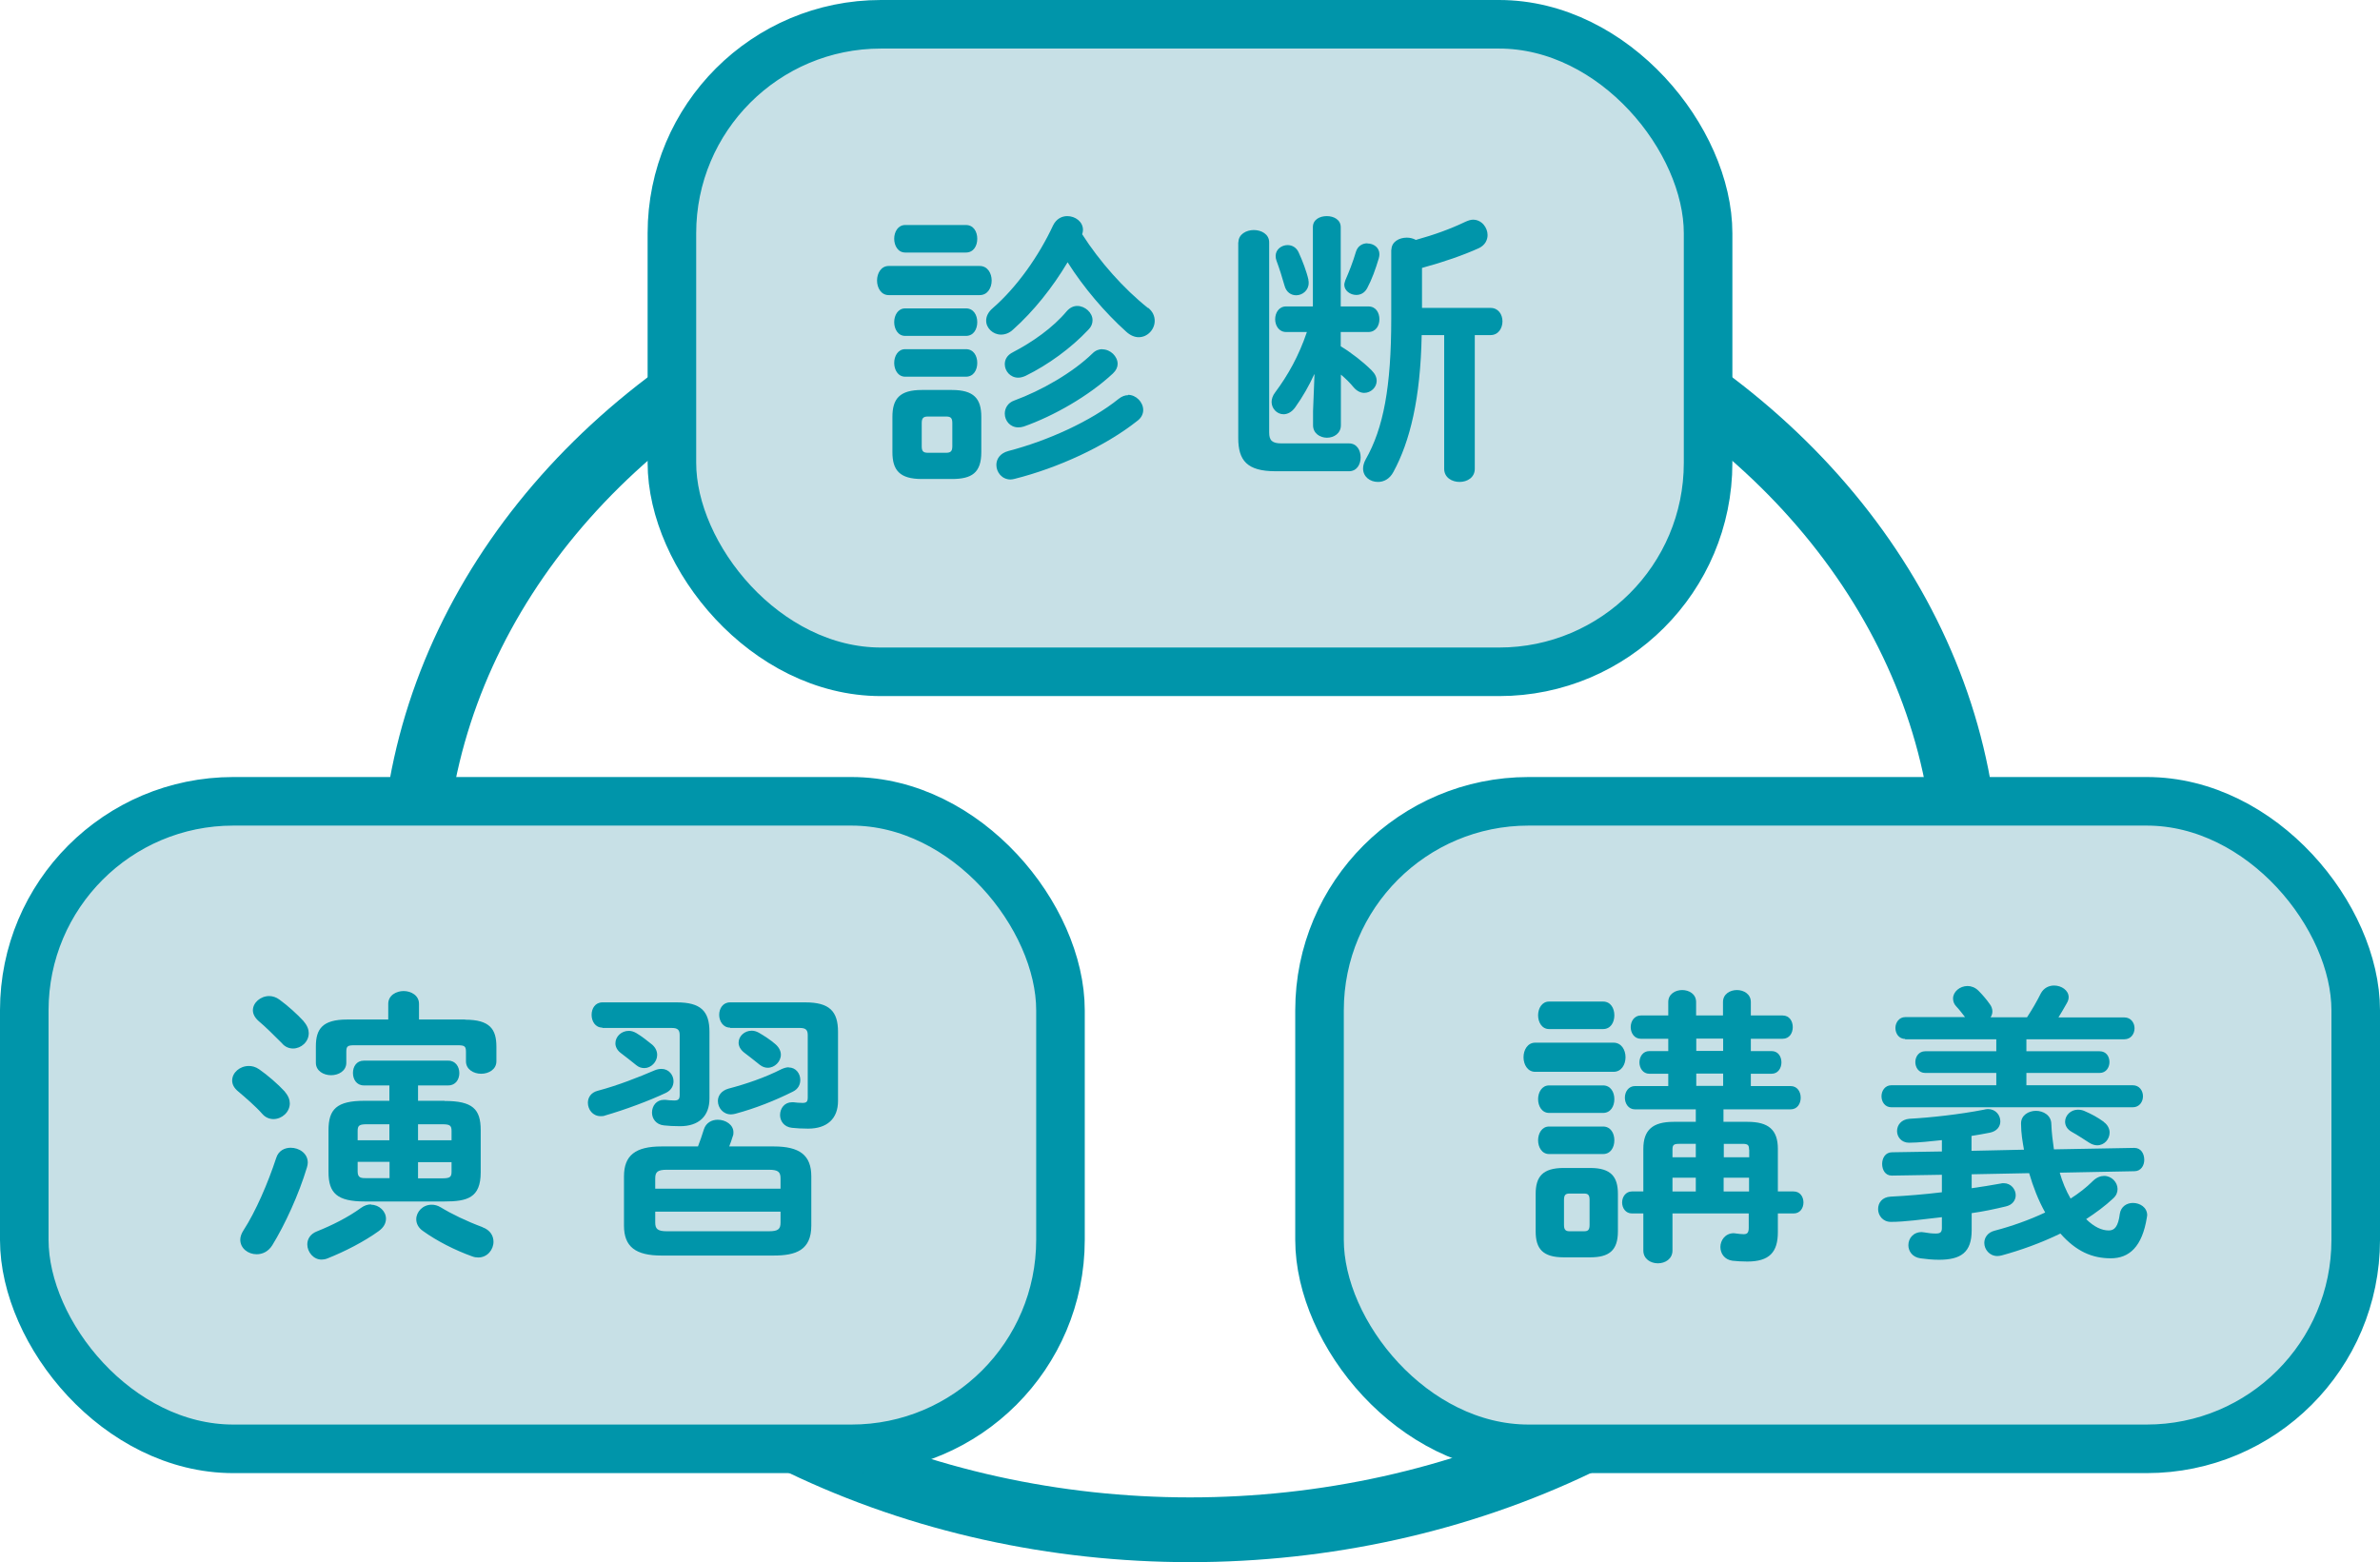 <?xml version="1.0" encoding="UTF-8"?>
<svg id="_レイヤー_2" data-name="レイヤー 2" xmlns="http://www.w3.org/2000/svg" viewBox="0 0 147 96.5">
  <defs>
    <style>
      .cls-1 {
        fill: none;
        stroke-width: 4px;
      }

      .cls-1, .cls-2 {
        stroke: #0095aa;
        stroke-miterlimit: 10;
      }

      .cls-2 {
        fill: #c7e0e6;
        stroke-width: 3px;
      }

      .cls-3 {
        fill: #0095aa;
        stroke-width: 0px;
      }
    </style>
  </defs>
  <g id="bodies">
    <g>
      <ellipse class="cls-1" cx="73.5" cy="54.5" rx="48" ry="40"/>
      <rect class="cls-2" x="41.5" y="1.5" width="64" height="40" rx="12.91" ry="12.91"/>
      <g>
        <path class="cls-3" d="M54.89,18.23c-.47,0-.72-.45-.72-.9s.25-.9.72-.9h5.62c.49,0,.74.45.74.9s-.25.9-.74.9h-5.62ZM56.94,29.59c-1.37,0-1.82-.54-1.82-1.66v-2.18c0-1.12.45-1.66,1.82-1.66h1.85c1.37,0,1.82.54,1.82,1.66v2.18c0,1.28-.59,1.66-1.82,1.66h-1.85ZM55.91,15.6c-.45,0-.68-.43-.68-.85s.23-.85.68-.85h3.75c.47,0,.7.41.7.85s-.23.85-.7.85h-3.75ZM55.91,20.75c-.45,0-.68-.43-.68-.85s.23-.85.68-.85h3.75c.47,0,.7.41.7.85s-.23.85-.7.85h-3.75ZM55.91,23.27c-.45,0-.68-.43-.68-.85s.23-.85.68-.85h3.75c.47,0,.7.41.7.85s-.23.85-.7.85h-3.75ZM58.44,27.97c.29,0,.38-.11.38-.41v-1.42c0-.31-.09-.41-.38-.41h-1.13c-.29,0-.38.11-.38.41v1.42c0,.29.07.41.38.41h1.13ZM70.91,19.01c.29.23.41.52.41.81,0,.52-.43,1.01-.99,1.01-.25,0-.52-.11-.77-.34-1.3-1.17-2.63-2.72-3.62-4.29-.92,1.55-2.11,3.04-3.37,4.16-.23.22-.5.31-.74.31-.5,0-.92-.4-.92-.86,0-.25.11-.52.4-.77,1.51-1.31,2.86-3.24,3.73-5.11.2-.41.54-.58.88-.58.49,0,.97.34.97.85,0,.09-.02.18-.05.27,1.08,1.69,2.57,3.37,4.07,4.56ZM69.67,24.39c.5,0,.94.45.94.94,0,.23-.11.49-.38.68-1.98,1.57-4.9,2.9-7.56,3.57-.09.02-.18.04-.25.04-.54,0-.88-.45-.88-.9,0-.36.22-.72.74-.86,2.43-.63,5.11-1.85,6.81-3.22.2-.16.4-.23.59-.23ZM66.54,18.9c.47,0,.94.41.94.88,0,.2-.07.4-.25.58-1.08,1.15-2.5,2.18-3.89,2.86-.16.07-.31.11-.45.11-.49,0-.83-.41-.83-.83,0-.29.14-.56.5-.74,1.21-.63,2.47-1.51,3.33-2.54.2-.22.41-.32.65-.32ZM68.09,21.58c.49,0,.94.43.94.9,0,.2-.09.4-.29.59-1.49,1.39-3.66,2.63-5.51,3.28-.13.04-.23.05-.34.05-.5,0-.83-.41-.83-.85,0-.32.18-.67.59-.81,1.66-.61,3.6-1.71,4.84-2.92.18-.18.4-.25.59-.25Z"/>
        <path class="cls-3" d="M76.49,14.97c0-.5.49-.76.95-.76s.95.25.95.76v11.74c0,.5.18.68.77.68h4.16c.49,0,.72.43.72.86s-.23.86-.72.86h-4.54c-1.76,0-2.3-.67-2.3-2.05v-12.1ZM81.17,23.13c-.32.7-.7,1.37-1.17,2.03-.22.31-.49.43-.72.43-.4,0-.74-.34-.74-.76,0-.18.07-.4.22-.59.79-1.06,1.46-2.25,1.96-3.73h-1.28c-.45,0-.68-.4-.68-.79s.23-.79.67-.79h1.66v-4.9c0-.47.43-.68.86-.68s.86.22.86.68v4.9h1.71c.47,0,.68.4.68.79s-.22.79-.68.79h-1.71v.88c.67.41,1.39.97,1.91,1.49.22.22.31.43.31.65,0,.4-.36.74-.77.74-.22,0-.45-.11-.65-.34-.22-.27-.49-.54-.79-.79v3.13c0,.5-.43.77-.86.77s-.86-.27-.86-.77v-.88l.09-2.27ZM80.81,17.3c.02.05.02.13.02.18,0,.47-.4.76-.77.76-.31,0-.61-.18-.72-.59-.13-.47-.34-1.13-.5-1.55-.04-.11-.05-.2-.05-.29,0-.4.36-.67.74-.67.27,0,.54.14.68.45.23.5.49,1.17.61,1.71ZM84.46,15.04c.38,0,.74.25.74.67,0,.09-.02.16-.04.25-.2.67-.43,1.31-.72,1.85-.16.29-.41.41-.67.41-.38,0-.74-.27-.74-.63,0-.09.04-.18.07-.29.2-.45.47-1.13.65-1.75.11-.36.41-.52.7-.52ZM85.94,15.44c0-.5.47-.76.95-.76.2,0,.4.05.56.14,1.15-.32,2.12-.67,3.06-1.12.16-.07.32-.13.47-.13.54,0,.9.49.9.95,0,.31-.16.63-.54.81-.95.43-2.18.86-3.51,1.22v2.47h4.23c.49,0,.74.41.74.83s-.25.85-.74.85h-.97v8.26c0,.54-.47.81-.94.81s-.95-.27-.95-.81v-8.26h-1.39c-.07,3.91-.72,6.57-1.75,8.46-.23.43-.59.61-.95.61-.49,0-.92-.32-.92-.83,0-.16.05-.36.16-.56,1.1-1.93,1.58-4.48,1.58-8.7v-4.27Z"/>
      </g>
      <rect class="cls-2" x="1.5" y="49.5" width="64" height="40" rx="12.91" ry="12.91"/>
      <g>
        <path class="cls-3" d="M17.59,67.44c.22.25.31.5.31.72,0,.54-.49.97-1.01.97-.23,0-.49-.09-.68-.31-.43-.49-1.1-1.06-1.49-1.39-.27-.22-.38-.45-.38-.68,0-.49.47-.9,1.03-.9.2,0,.41.05.63.2.52.36,1.17.92,1.6,1.39ZM17.95,70.9c.52,0,1.06.34,1.06.92,0,.09-.02.18-.05.29-.5,1.67-1.37,3.56-2.14,4.81-.25.4-.61.56-.97.56-.52,0-1.01-.36-1.01-.9,0-.18.07-.38.2-.58.76-1.17,1.51-2.92,2.02-4.47.14-.45.52-.63.9-.63ZM18.76,63.1c.22.25.31.5.31.72,0,.54-.47.95-.97.95-.23,0-.5-.09-.7-.34-.47-.47-1.01-1.01-1.42-1.35-.25-.22-.36-.45-.36-.67,0-.47.47-.88,1.01-.88.2,0,.43.07.63.22.52.38,1.1.9,1.51,1.35ZM22.92,74.42c.5,0,.92.41.92.86,0,.27-.13.54-.45.77-.9.65-2.09,1.26-3.17,1.69-.13.05-.25.07-.36.07-.5,0-.88-.47-.88-.94,0-.32.18-.65.61-.81.9-.36,1.91-.86,2.7-1.44.22-.16.43-.22.63-.22ZM28.73,62.99c1.53,0,1.93.59,1.93,1.67v.9c0,.5-.47.77-.94.77s-.94-.27-.94-.77v-.59c0-.34-.09-.4-.5-.4h-6.39c-.41,0-.5.05-.5.4v.68c0,.5-.47.77-.94.77s-.94-.27-.94-.77v-1.01c0-1.08.41-1.66,1.93-1.66h2.54v-.97c0-.52.49-.79.95-.79s.95.27.95.79v.97h2.85ZM27.46,68.01c1.73,0,2.23.5,2.23,1.8v2.61c0,1.58-.83,1.8-2.25,1.8h-4.9c-1.73,0-2.25-.52-2.25-1.82v-2.58c0-1.3.5-1.82,2.23-1.82h1.53v-.95h-1.58c-.45,0-.67-.38-.67-.77s.22-.76.67-.76h5.22c.45,0,.68.38.68.77s-.23.76-.68.76h-1.87v.95h1.64ZM22.67,69.45c-.47,0-.58.07-.58.41v.58h1.96v-.99h-1.39ZM22.09,71.78v.59c0,.41.23.41.58.41h1.39v-1.01h-1.96ZM29.8,75.81c.49.18.68.54.68.9,0,.49-.38.97-.94.97-.13,0-.25-.02-.38-.07-1.06-.38-2.18-.95-3.04-1.57-.29-.2-.41-.47-.41-.72,0-.47.41-.9.95-.9.18,0,.36.04.56.16.67.41,1.6.86,2.57,1.22ZM25.82,70.44h2.07v-.58c0-.34-.11-.41-.58-.41h-1.49v.99ZM25.82,72.79h1.49c.47,0,.58-.07.58-.41v-.59h-2.07v1.01Z"/>
        <path class="cls-3" d="M40.86,66.03c.45,0,.74.38.74.76,0,.29-.14.56-.47.72-1.06.5-2.52,1.04-3.76,1.4-.09.04-.18.04-.27.04-.49,0-.79-.41-.79-.83,0-.31.18-.63.61-.74,1.22-.32,2.56-.85,3.51-1.26.16-.07.31-.09.43-.09ZM37.21,63.48c-.45,0-.67-.4-.67-.79s.22-.77.67-.77h4.59c1.48,0,2.02.54,2.02,1.82v4.12c0,1.1-.67,1.71-1.82,1.71-.4,0-.7-.02-.99-.05-.5-.05-.74-.43-.74-.79,0-.41.27-.79.74-.79h.09c.18.02.32.04.54.04.25,0,.34-.07.34-.34v-3.69c0-.32-.11-.45-.49-.45h-4.29ZM40.27,64.52c.23.2.32.43.32.65,0,.43-.38.81-.79.81-.18,0-.34-.05-.5-.18-.36-.29-.68-.54-.97-.76-.23-.18-.32-.4-.32-.59,0-.41.36-.77.83-.77.14,0,.29.04.45.13.34.2.68.47.99.72ZM40.86,77.56c-1.6,0-2.32-.54-2.32-1.85v-3.04c0-1.31.72-1.85,2.32-1.85h2.25c.13-.34.25-.68.36-1.04.13-.43.5-.61.86-.61.49,0,.97.31.97.77,0,.09,0,.16-.04.25-.07.23-.14.43-.22.63h2.75c1.6,0,2.32.54,2.32,1.85v3.04c0,1.53-.97,1.85-2.32,1.85h-6.95ZM48.21,72.8c0-.4-.14-.54-.72-.54h-6.3c-.58,0-.72.14-.72.54v.63h7.74v-.63ZM47.49,76.06c.58,0,.72-.14.72-.54v-.67h-7.74v.67c0,.38.13.54.72.54h6.3ZM48.71,65.94c.45,0,.72.38.72.77,0,.29-.13.56-.45.72-1.08.54-2.29,1.03-3.56,1.37-.09.02-.18.04-.27.04-.49,0-.81-.41-.81-.83,0-.31.2-.63.65-.76,1.1-.29,2.25-.68,3.29-1.21.16-.07.31-.11.43-.11ZM45.09,63.48c-.43,0-.67-.4-.67-.79s.23-.77.67-.77h4.65c1.48,0,2.02.54,2.02,1.82v4.27c0,1.1-.68,1.71-1.85,1.71-.4,0-.7-.02-.99-.05-.5-.05-.74-.43-.74-.79,0-.41.27-.79.74-.79h.09c.18.02.32.04.56.04s.32-.07.32-.34v-3.84c0-.32-.11-.45-.49-.45h-4.3ZM47.89,64.5c.23.2.34.43.34.65,0,.43-.38.81-.81.81-.16,0-.32-.05-.49-.18-.36-.29-.68-.54-.97-.76-.23-.18-.34-.4-.34-.61,0-.4.36-.74.81-.74.14,0,.29.04.45.13.34.2.7.43,1.01.7Z"/>
      </g>
      <rect class="cls-2" x="81.5" y="49.5" width="64" height="40" rx="12.91" ry="12.91"/>
      <g>
        <path class="cls-3" d="M94.82,66.21c-.47,0-.72-.45-.72-.9s.25-.9.72-.9h4.84c.49,0,.74.45.74.9s-.25.9-.74.9h-4.84ZM96.58,77.67c-1.3,0-1.73-.54-1.73-1.6v-2.32c0-1.06.43-1.6,1.73-1.6h1.64c1.28,0,1.71.54,1.71,1.6v2.32c0,1.19-.56,1.6-1.71,1.6h-1.64ZM95.68,63.57c-.45,0-.68-.43-.68-.85s.23-.85.68-.85h3.33c.47,0,.7.41.7.85s-.23.85-.7.85h-3.33ZM95.68,68.75c-.45,0-.68-.43-.68-.85s.23-.85.68-.85h3.33c.47,0,.7.41.7.85s-.23.85-.7.85h-3.33ZM95.68,71.29c-.45,0-.68-.43-.68-.85s.23-.85.68-.85h3.33c.47,0,.7.41.7.85s-.23.85-.7.85h-3.33ZM97.84,76.06c.25,0,.34-.09.34-.4v-1.53c0-.31-.09-.4-.34-.4h-.9c-.25,0-.34.09-.34.4v1.53c0,.27.07.4.34.4h.9ZM103.3,74.96v2.29c0,.52-.45.79-.9.79s-.9-.27-.9-.79v-2.29h-.7c-.4,0-.61-.34-.61-.68s.22-.68.61-.68h.7v-2.63c0-1.17.58-1.67,1.87-1.67h1.37v-.77h-3.75c-.41,0-.63-.36-.63-.72s.22-.72.63-.72h2.05v-.76h-1.17c-.4,0-.61-.36-.61-.7,0-.36.22-.7.61-.7h1.17v-.76h-1.69c-.41,0-.63-.36-.63-.72s.22-.72.63-.72h1.69v-.83c0-.49.43-.74.86-.74s.86.25.86.74v.83h1.66v-.83c0-.49.43-.74.86-.74s.86.25.86.74v.83h1.96c.43,0,.63.36.63.72s-.2.72-.63.72h-1.96v.76h1.28c.41,0,.61.34.61.7,0,.34-.2.7-.61.7h-1.28v.76h2.45c.43,0,.63.36.63.72s-.2.72-.63.72h-4.14v.77h1.49c1.3,0,1.87.5,1.87,1.67v2.63h.97c.41,0,.61.34.61.68s-.2.68-.61.68h-.97v1.15c0,1.24-.52,1.82-1.89,1.82-.36,0-.61-.02-.92-.05-.49-.07-.74-.45-.74-.85s.29-.85.83-.85c.05,0,.11.02.16.02.16.02.29.04.45.04.22,0,.31-.09.31-.4v-.88h-4.74ZM103.71,70.66c-.34,0-.41.07-.41.36v.47h1.44v-.83h-1.03ZM104.74,72.75h-1.44v.85h1.44v-.85ZM104.77,64.92h1.66v-.76h-1.66v.76ZM104.77,67.08h1.66v-.76h-1.66v.76ZM108.03,71.02c0-.29-.07-.36-.41-.36h-1.15v.83h1.57v-.47ZM108.03,72.75h-1.57v.85h1.57v-.85Z"/>
        <path class="cls-3" d="M127.22,72.44c.16.56.38,1.1.67,1.6.5-.32.97-.68,1.37-1.08.23-.23.49-.32.7-.32.47,0,.83.4.83.81,0,.2-.07.4-.27.58-.5.47-1.06.88-1.67,1.28.5.49.97.7,1.4.7.34,0,.58-.22.68-1.03.07-.45.43-.67.81-.67.43,0,.88.27.88.76,0,.05-.02.09-.02.14-.29,1.8-1.08,2.52-2.23,2.52s-2.14-.43-3.11-1.53c-1.21.59-2.48,1.04-3.62,1.35-.09.02-.18.04-.27.04-.49,0-.81-.41-.81-.81,0-.32.2-.65.65-.76,1.03-.27,2.11-.65,3.11-1.12-.43-.77-.74-1.58-.99-2.43l-3.55.07v.86c.61-.09,1.22-.18,1.8-.29.05-.02.13-.02.18-.02.45,0,.74.38.74.74,0,.31-.2.61-.63.7-.67.16-1.37.31-2.09.41v1.06c0,1.37-.67,1.82-2.02,1.82-.41,0-.77-.04-1.15-.09-.5-.07-.74-.45-.74-.81,0-.41.29-.81.83-.81.05,0,.11.02.16.02.23.04.45.07.7.07.27,0,.38-.07.38-.34v-.67c-1.24.14-2.29.29-3.15.29-.5,0-.79-.4-.79-.79s.25-.74.77-.77c1.01-.05,2.09-.14,3.17-.27v-1.08l-3.06.05h-.04c-.4,0-.59-.36-.59-.72s.2-.72.61-.72l3.08-.05v-.7c-.68.07-1.46.16-2.03.16-.47,0-.74-.36-.74-.72s.25-.72.77-.76c1.3-.07,3.11-.27,4.59-.56.09-.02.16-.04.25-.04.49,0,.77.38.77.76,0,.31-.2.61-.65.7-.36.07-.74.14-1.13.2v.92l3.24-.07c-.09-.5-.18-1.04-.18-1.58v-.05c0-.5.47-.77.92-.77s.94.27.95.81c.02.56.09,1.08.16,1.57l4.93-.09h.04c.41,0,.61.36.61.74,0,.34-.2.7-.61.7l-4.63.09ZM117.68,64.18c-.4,0-.61-.34-.61-.68,0-.32.22-.67.61-.67h3.69c-.18-.23-.36-.47-.56-.68-.13-.14-.18-.31-.18-.47,0-.41.41-.77.9-.77.22,0,.47.09.67.29.22.22.5.54.7.83.11.14.16.31.16.45,0,.13-.04.25-.11.36h2.25c.32-.49.59-.95.86-1.49.18-.32.49-.47.81-.47.45,0,.9.29.9.72,0,.13-.04.25-.13.4-.18.32-.34.59-.5.85h4.07c.41,0,.63.34.63.67,0,.34-.22.68-.63.68h-6.05v.74h4.52c.41,0,.61.32.61.67,0,.32-.2.67-.61.67h-4.52v.76h6.57c.41,0,.63.34.63.68s-.22.68-.63.68h-14.91c-.4,0-.61-.34-.61-.68s.22-.68.61-.68h6.48v-.76h-4.39c-.4,0-.61-.34-.61-.67,0-.34.22-.67.61-.67h4.39v-.74h-5.64ZM129.94,69.31c.25.18.36.43.36.65,0,.41-.32.79-.77.79-.14,0-.32-.05-.49-.16-.36-.23-.72-.47-1.08-.67-.29-.16-.41-.4-.41-.63,0-.38.34-.74.79-.74.13,0,.25.02.38.07.47.2.85.41,1.22.68Z"/>
      </g>
    </g>
  </g>
</svg>